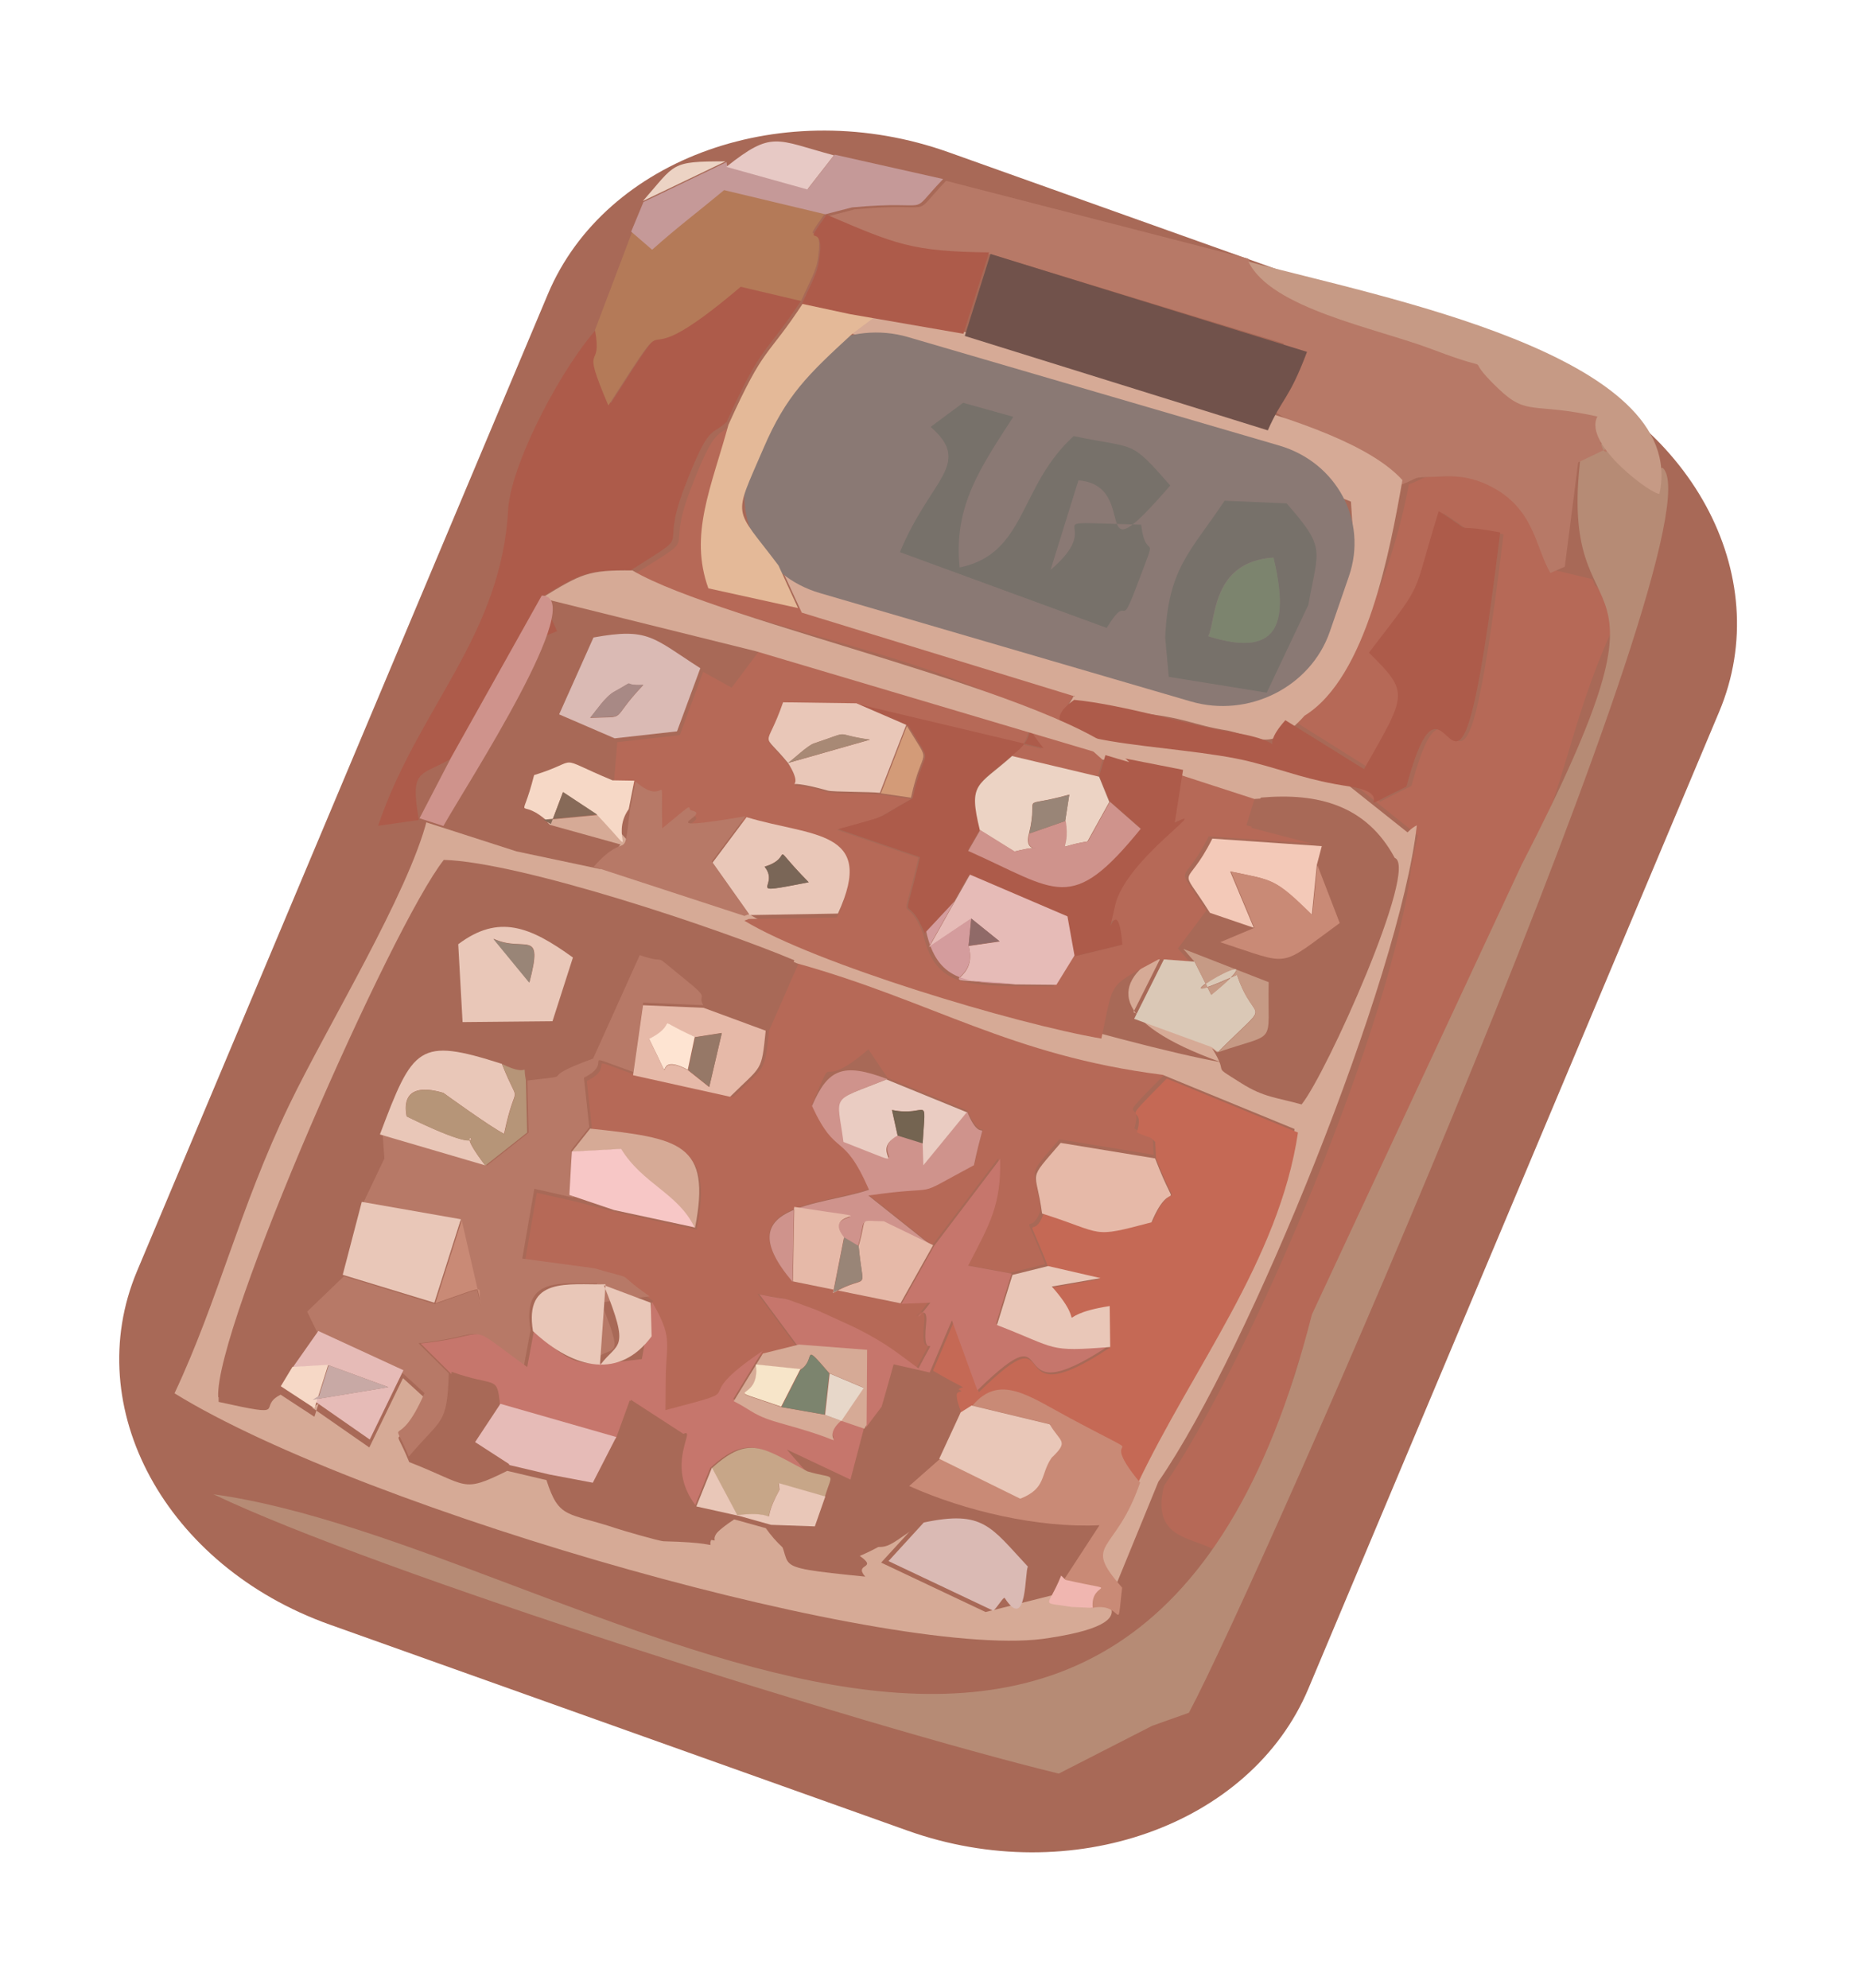 <?xml version="1.0" encoding="UTF-8"?> <svg xmlns="http://www.w3.org/2000/svg" width="133" height="142" viewBox="0 0 133 142" fill="none"> <path d="M109.046 25.596L67.762 10.876C56.059 6.703 43.242 11.24 39.133 21.009L9.789 90.786C5.681 100.556 11.838 111.858 23.541 116.031L64.824 130.751C76.527 134.923 89.345 130.387 93.453 120.617L122.797 50.84C126.906 41.071 120.749 29.769 109.046 25.596Z" fill="#A86957"></path> <path fill-rule="evenodd" clip-rule="evenodd" d="M27.527 50.095C27.488 54.776 25.1 58.571 22.832 62.912C18.933 72.478 7.858 94.152 10.433 102.91C14.417 106.532 20.36 109.981 25.768 109.309C33.748 111.088 46.633 113.571 52.409 119.259L59.974 120.795L63.342 120.808C61.921 121.002 52.299 116.877 49.835 115.696C57.971 114.523 67.673 122.1 76.069 123.16L79.377 118.771C84.266 120.719 82.102 119.503 81.921 121.004C82.403 116.65 82.118 117.542 85.817 115.618C84.355 112.992 84.667 114.279 86.196 110.336C84.593 109.487 81.737 109.53 82.684 105.804L79.589 113.357C79.173 117.035 79.739 114.238 77.362 114.825L75.843 114.757C74.665 117.063 75.043 116.471 72.115 117.739C71.921 117.823 71.498 117.926 71.211 118.067L67.671 119.715C68.443 118.905 69.9 117.387 71.076 116.318C58.657 115.895 22.837 105.882 12.486 99.493C15.639 92.78 17.097 86.345 20.66 78.943C23.384 73.284 29.179 63.831 30.512 58.537L27.57 58.954C30.477 50.409 36.529 45.294 36.966 36.054C32.029 39.384 32.291 46.05 27.527 50.095Z" fill="#A86957"></path> <path fill-rule="evenodd" clip-rule="evenodd" d="M92.342 51.437L97.851 54.897C100.85 49.57 101.068 49.52 98.198 46.665C102.262 41.311 101.099 43.11 103.088 36.66C106.05 38.539 103.461 37.408 107.394 38.166C104.094 65.486 104.026 44.067 100.821 56.134C96.267 58.346 100.57 56.727 96.859 56.125L101.275 59.666L100.825 61.76C99.644 72.478 89.533 96.799 83.143 106.128C82.212 109.825 85.02 109.782 86.597 110.624C92.115 104.664 90.835 100.667 94.077 94.138L108.844 62.208C112.022 55.984 112.06 51.251 115.839 43.509L113.946 41.826C113.887 41.734 113.797 41.467 113.738 41.365L111.09 40.735C110.018 38.907 109.994 36.241 106.881 34.662C105.244 33.832 103.893 33.986 103.119 34.013C101.255 34.079 102.162 34.008 100.628 34.602C99.773 39.48 96.706 48.729 92.342 51.437Z" fill="#B66957"></path> <path fill-rule="evenodd" clip-rule="evenodd" d="M54.927 73.631C54.617 76.623 54.693 76.055 52.388 78.337L45.468 76.803C41.163 75.277 44.286 76.066 41.914 77.21L42.298 80.774C48.691 81.464 50.951 81.798 49.766 87.836L43.991 86.575L41.157 85.83L38.347 85.195L37.478 90.206L42.672 90.907C46.025 91.89 43.841 90.966 46.646 92.922L46.469 93.348C47.885 95.782 47.518 96.136 47.441 98.435L47.416 101.013C54.103 99.27 48.595 100.657 54.323 96.819L56.898 96.179L54.109 92.411C56.927 92.989 54.859 92.312 58.099 93.488C58.286 93.556 60.878 94.743 61.209 94.915C63.199 95.95 63.688 96.386 65.465 97.696C67.183 94.448 65.666 97.732 66.008 94.527C66.236 92.399 64.484 95.412 66.314 92.999L64.258 93.083L56.595 91.525C51.845 85.928 58.526 86.135 62.079 84.925C60.181 80.593 59.777 82.767 57.989 78.916C59.903 74.459 58.012 78.375 62.033 74.948L63.393 76.986L69.118 79.32C70.328 82.263 70.562 78.699 69.605 83.162C64.836 85.71 67.763 84.506 62.032 85.336L66.58 88.951L71.302 82.724C71.381 86.019 70.566 87.361 69.016 90.353L72.114 90.921L74.657 90.288C72.841 85.631 73.547 88.69 74.341 86.405C73.906 83.126 73.22 84.237 75.669 81.374L82.4 82.479L82.341 81.301C82.32 81.266 82.111 81.08 82.085 81.051C82.006 80.964 81.327 80.811 81.026 80.602C81.726 78.221 79.335 80.639 83.166 76.755C72.26 75.372 66.772 71.51 57.045 68.792L54.927 73.631Z" fill="#B66957"></path> <path fill-rule="evenodd" clip-rule="evenodd" d="M86.503 74.328L80.956 72.302L83.078 68.064C79.356 70.084 79.147 72.977 87.196 75.863C80.95 74.797 58.527 68.353 53.539 65.313L42.8 61.807C45.29 59.011 44.896 61.853 45.381 57.758C43.947 59.758 46.405 61.641 43.125 58.169L39.294 58.537L37.439 60.744L30.511 58.514C29.177 63.814 23.375 73.277 20.648 78.942C17.081 86.353 15.622 92.796 12.466 99.516C26.149 107.962 64.404 118.796 74.969 116.985C83.339 115.702 77.231 113.432 77.633 113.318L70.398 115.137L62.938 111.608L65.45 108.864C60.94 111.739 57.752 113.412 54.698 109.147L52.445 108.52C48.508 111.117 53.549 110.225 47.416 110.084C47.075 110.076 44.396 109.289 44.03 109.166C40.545 107.995 39.931 108.544 39.033 105.715L36.231 105.055C32.916 106.695 33.501 106.083 29.23 104.429C27.856 101.079 28.399 104.388 30.36 99.871L28.785 98.433L26.379 103.384L22.294 100.54L22.758 100.248L22.457 101.192L20.045 99.614C18.264 100.513 20.894 101.298 15.617 100.13C15.332 95.18 28.105 66.265 31.801 61.615C37.278 61.767 51.492 66.514 56.947 68.812C66.667 71.528 72.151 75.387 83.05 76.769L92.47 80.638C91.102 89.817 84.855 97.579 80.924 105.9C79.137 111.105 76.721 110.06 79.642 113.395L82.74 105.833C89.247 96.42 100 69.764 101.202 58.948C97.89 60.592 97.013 73.356 92.937 78.361C91.166 77.862 90.237 77.865 88.614 76.843C86.266 75.363 87.837 76.442 86.503 74.328Z" fill="#D6AA96"></path> <path fill-rule="evenodd" clip-rule="evenodd" d="M108.685 61.771L93.707 93.887C81.062 143.716 41.049 110.276 15.245 106.726C26.811 112.27 61.436 123.209 75.625 126.678L82.301 123.262L84.92 122.333C89.785 113.28 123.131 37.31 118.766 33.418L116.345 33.619L115.74 31.069L112.926 32.407C111.046 46.972 121.098 37.67 108.685 61.771Z" fill="#B68B75"></path> <path fill-rule="evenodd" clip-rule="evenodd" d="M45.432 40.938C51.76 44.611 70.067 47.297 74.637 52.076L54.171 46.566L52.263 49.115L50.223 47.989L48.555 52.508L44.093 53.008L43.834 56.136L45.395 56.161C47.763 58.276 47.186 54.547 47.302 59.507C49.943 57.309 48.928 58.148 49.425 58.244C50.952 58.539 45.919 59.887 53.26 58.643C57.901 60.052 62.566 59.499 59.783 65.528L53.486 65.635L53.17 65.759C58.167 68.806 72.413 73.11 78.67 74.179C79.589 69.945 79.035 70.541 82.764 68.516L84.956 68.68L84.138 67.742L86.165 65.041C83.832 61.332 84.407 63.61 86.336 59.737L94.158 60.276L89.032 58.941L89.701 56.763L84.382 55.037L83.79 58.803C86.563 57.432 80.268 61.425 79.533 64.712C78.694 68.468 79.686 63.242 80.052 67.506L76.526 68.364L75.234 70.46L72.287 70.432C68.733 70.361 66.705 70.176 65.937 66.691C64.552 63.292 64.285 67.029 65.599 61.264L59.769 59.267C63.737 58.134 62.02 58.778 65.079 57.069L62.899 56.753C62.199 56.67 59.551 56.697 59.187 56.595C54.99 55.419 57.935 57.154 56.338 54.622C54.344 52.188 54.747 53.86 55.983 50.285L61.219 50.356L74.425 53.49C72.625 51.262 74.343 52.462 72.194 53.986L78.403 55.462L78.85 53.949L75.784 51.203C75.852 51.067 76.05 50.705 76.118 50.577L76.715 49.599C76.786 49.404 76.927 49.346 76.87 49.445L57.408 43.476L50.911 42.053C49.507 38.177 51.112 34.808 52.371 30.24C51.274 31.309 51.142 30.197 49.287 35.056C47.415 39.956 50.244 37.897 45.432 40.938Z" fill="#B66957"></path> <path fill-rule="evenodd" clip-rule="evenodd" d="M32.947 67.377C35.816 65.216 38.059 66.112 41.108 68.324L39.655 72.86L33.256 72.921L32.947 67.377ZM19.995 99.278L20.828 97.897L22.644 95.309L21.866 93.703L24.497 91.173L25.853 85.983L27.395 82.749L27.274 81.045C29.637 74.771 30.003 74.12 35.947 76.022C38.106 77.089 37.352 75.663 37.637 77.172C41.682 76.701 37.808 77.244 42.343 75.603L45.681 68.206C48.05 69 46.234 67.764 48.852 69.872C50.887 71.511 49.753 70.884 50.227 71.782L54.633 73.405L56.741 68.587C51.309 66.298 37.155 61.569 31.701 61.417C28.021 66.05 15.302 94.861 15.586 99.793C20.84 100.956 18.221 100.174 19.995 99.278Z" fill="#A86957"></path> <path fill-rule="evenodd" clip-rule="evenodd" d="M59.136 15.45C64.115 17.584 65.213 18.099 70.774 18.162L91.683 24.533C91.846 27.532 92.206 27.334 90.665 29.158L94.376 31.524L90.589 30.778C91.244 33.123 96.613 33.27 100.017 34.651C101.589 34.043 100.659 34.116 102.571 34.048C103.363 34.02 104.748 33.863 106.427 34.712C109.619 36.327 109.644 39.055 110.742 40.925L111.771 40.477L112.726 33.025L115.57 31.664C114.988 31.427 114.473 34.196 114.081 29.538C109.471 28.515 109.097 29.524 107.059 27.596C103.956 24.66 107.65 26.78 102.275 24.739C98.274 23.22 90.755 21.827 89.157 18.475L67.578 12.915C64.855 15.764 67.228 14.38 61.051 14.954L59.136 15.45Z" fill="#B77967"></path> <path fill-rule="evenodd" clip-rule="evenodd" d="M60.344 23.699L69.899 26.262L87.894 32.411L96.497 35.828C96.782 40.442 97.064 40.496 93.446 43.113L90.451 49.437L83.398 48.297L57.654 41.501L55.85 40.678L57.27 43.757L76.754 49.736C76.811 49.638 76.67 49.695 76.599 49.891L76.001 50.87C75.933 50.999 75.735 51.361 75.667 51.498L78.736 54.249L84.274 55.338L89.6 57.067C93.74 56.702 97.221 57.621 99.256 61.409L100.833 59.688L96.324 56.1C93.256 55.641 92 55.041 89.273 54.339C83.865 52.946 84.516 54.038 81.203 50.904C84.78 51.256 85.116 51.772 87.703 52.18C89.834 52.646 90.794 53.787 93.182 51.118C97.639 48.374 99.3 39.235 100.173 34.293C95.783 29.411 79.235 26.876 69.215 23.77L61.12 22.367L60.344 23.699Z" fill="#D6AA96"></path> <path fill-rule="evenodd" clip-rule="evenodd" d="M42.687 23.425C40.304 25.985 36.654 32.735 36.307 36.218C35.875 45.404 29.884 50.488 27.006 58.982L29.918 58.567C29.293 54.902 29.959 55.477 32.188 54.214L38.179 45.743L39.801 45.104L38.692 42.637C41.503 40.941 41.96 40.697 45.052 40.73C49.8 37.718 47.009 39.758 48.856 34.903C50.687 30.09 50.817 31.192 51.9 30.133C54.546 24.294 54.562 25.533 57.291 21.365L53.013 20.352C44.23 27.844 49.225 20.077 43.633 28.796C41.564 23.936 43.261 26.55 42.687 23.425Z" fill="#AD5B4A"></path> <path fill-rule="evenodd" clip-rule="evenodd" d="M82.575 82.733C84.343 87.322 83.821 83.672 82.32 87.263C77.939 88.429 79.078 88.07 74.56 86.64C73.77 88.915 73.068 85.87 74.874 90.505L78.591 91.36L75.137 91.958C78.074 95.271 74.614 94.064 79.244 93.342L79.278 96.25C71.167 101.663 76.286 93.206 69.917 99.438L68.106 94.454L66.533 98.167C70.704 100.601 67.275 98.012 68.539 101.062L69.313 100.573C71.258 98.266 73.333 99.913 76.316 101.506C83.005 105.077 77.71 101.812 81.222 106.052C85.134 97.764 91.351 90.033 92.713 80.891L83.338 77.036C79.526 80.902 81.905 78.495 81.209 80.864C81.508 81.072 82.184 81.225 82.262 81.312C82.288 81.34 82.496 81.526 82.517 81.561L82.575 82.733Z" fill="#C56955"></path> <path fill-rule="evenodd" clip-rule="evenodd" d="M37.672 77.174L37.761 80.895L34.8 83.236L27.335 81.041L27.456 82.743L25.918 85.972L32.947 87.207L34.342 93.254C33.89 91.954 35.347 91.658 31.065 93.138L24.566 91.154L21.941 93.68L22.717 95.284L28.756 98.072L30.32 99.503C28.372 103.996 27.833 100.704 29.198 104.037C31.565 101.233 31.931 101.841 32.057 98.088L29.892 95.941C35.282 95.376 32.726 94.232 37.413 97.598L37.894 95.024C37.263 91.165 39.98 91.7 42.656 91.66L42.255 97.409C43.514 95.686 44.853 97.781 42.929 93.023L46.405 92.59C43.621 90.645 45.789 91.564 42.46 90.587L37.306 89.89L38.167 84.908L40.957 85.54L40.789 82.155L42.09 80.514L41.708 76.971C44.062 75.834 40.963 75.049 45.236 76.567L45.939 71.609L50.229 71.793C49.756 70.896 50.887 71.523 48.857 69.886C46.246 67.781 48.058 69.015 45.695 68.222L42.365 75.608C37.842 77.246 41.706 76.704 37.672 77.174Z" fill="#B77967"></path> <path d="M91.368 31.822L64.863 24.076C60.745 22.873 56.301 25.104 54.935 29.06L53.57 33.016C52.204 36.971 54.435 41.153 58.553 42.356L85.058 50.101C89.175 51.304 93.62 49.073 94.986 45.118L96.351 41.162C97.716 37.206 95.485 33.025 91.368 31.822Z" fill="#8A7974"></path> <path fill-rule="evenodd" clip-rule="evenodd" d="M66.424 30.527C69.514 33.187 66.482 34.108 64.266 39.467L79.037 44.87C80.684 42.161 79.914 45.221 81.137 41.998C82.904 37.345 81.861 40.428 81.512 37.475C73.043 37.251 79.409 36.984 75.04 40.705L77.03 34.309C81.618 34.68 77.461 41.752 83.589 34.676C80.646 31.324 81.242 32.106 76.692 31.148C72.746 34.725 73.336 39.553 68.546 40.531C68.081 36.129 70.093 33.312 72.378 29.771L68.794 28.77L66.424 30.527Z" fill="#77716A"></path> <path fill-rule="evenodd" clip-rule="evenodd" d="M68.914 23.995L90.558 30.738C91.588 28.395 92.052 28.601 93.358 25.132L70.75 18.139L68.914 23.995Z" fill="#71524B"></path> <path fill-rule="evenodd" clip-rule="evenodd" d="M94.475 60.456L94.121 61.792L95.709 65.911C91.275 69.14 92.37 68.945 87.228 67.274L89.656 66.249L86.547 65.187L84.536 67.868L90.595 70.232C90.493 74.831 91.298 73.735 87.007 75.208L86.577 74.87C87.903 76.974 86.341 75.9 88.675 77.373C90.287 78.39 91.21 78.387 92.97 78.883C94.745 76.701 101.38 61.903 99.621 61.271C97.605 57.518 94.156 56.606 90.054 56.968L89.391 59.131L94.475 60.456Z" fill="#A86957"></path> <path fill-rule="evenodd" clip-rule="evenodd" d="M91.812 51.44C89.428 54.101 93.033 53.091 87.811 52.267C85.229 51.86 80.299 50.336 76.728 49.985C72.093 53.315 83.981 53.031 89.378 54.42C92.101 55.12 93.354 55.719 96.416 56.176C100.199 56.785 95.813 58.421 100.455 56.186C103.722 43.992 103.791 65.636 107.155 38.03C103.146 37.263 105.785 38.407 102.766 36.508C100.738 43.026 101.923 41.208 97.781 46.617C100.707 49.503 100.484 49.553 97.427 54.936L91.812 51.44Z" fill="#AD5B4A"></path> <path fill-rule="evenodd" clip-rule="evenodd" d="M64.892 51.844C66.787 54.963 66.063 53.006 65.189 57.021C62.128 58.732 63.846 58.087 59.875 59.221L65.709 61.22C64.395 66.99 64.662 63.249 66.047 66.652L68.074 64.482L69.17 62.542L76.141 65.53L76.643 68.327L80.171 67.468C79.805 63.2 78.813 68.43 79.653 64.671C80.388 61.381 86.687 57.384 83.912 58.756L84.504 54.987L78.968 53.898L78.522 55.412L79.258 57.217L81.457 59.148C76.458 65.296 75.539 63.569 69.141 60.724L70.002 59.233C69.165 55.812 69.822 56.141 72.308 53.934C74.458 52.409 72.739 51.208 74.54 53.438L61.326 50.301L64.892 51.844Z" fill="#AD5B4A"></path> <path fill-rule="evenodd" clip-rule="evenodd" d="M57.547 41.437L83.326 48.249L83.065 45.413L79.072 44.858L64.256 39.428C66.478 34.042 69.52 33.117 66.42 30.443L65.777 30.018L58.997 33.054L57.744 36.586L61.868 40.43C55.584 39.759 59.959 40.117 57.547 41.437Z" fill="#8A7974"></path> <path fill-rule="evenodd" clip-rule="evenodd" d="M38.144 95.029L37.657 97.639C32.913 94.226 35.5 95.386 30.046 95.959L32.236 98.136C35.393 99.269 35.504 98.35 35.705 100.414L43.979 102.786L44.978 100.033L48.739 102.479C49.741 102.009 47.367 104.669 49.612 107.613L50.727 104.846C53.42 102.393 54.418 103.442 57.56 105.081L56.199 103.529L60.748 105.679L61.74 101.894L60.069 101.322C58.122 103.04 62 103.233 55.969 101.565C53.747 100.951 53.87 100.681 52.38 99.915L54.47 96.489C48.716 100.357 54.249 98.959 47.532 100.715L47.556 98.117C47.634 95.8 48.002 95.444 46.58 92.991L45.846 97.072C41.564 97.571 41.149 97.839 38.144 95.029Z" fill="#C6766C"></path> <path fill-rule="evenodd" clip-rule="evenodd" d="M45.208 16.416L42.499 23.569C43.078 26.707 41.368 24.081 43.454 28.962C49.09 20.206 44.055 28.006 52.908 20.483L57.22 21.5C58.147 19.439 58.376 19.267 58.498 17.837C58.69 15.613 57.093 17.841 58.966 15.189L51.794 13.48C49.876 15.073 48.55 16.045 46.694 17.696L45.208 16.416Z" fill="#B47A58"></path> <path fill-rule="evenodd" clip-rule="evenodd" d="M62.065 101.812L61.904 102.087L60.916 105.848L56.382 103.712L57.738 105.255C59.817 105.873 59.541 105.192 58.988 107.067L58.244 109.183L55.13 109.075C57.212 111.983 54.151 111.845 61.802 112.609C60.948 111.632 62.746 112.086 61.445 111.153C58.099 108.752 62.254 112.072 59.495 109.911C64.003 110.748 62.568 110.917 65.902 108.79C70.154 107.892 70.674 109.096 73.333 111.937L75.633 112.497L75.935 112.804L78.498 108.867C74.134 109.075 68.88 107.856 64.893 106.061L67.103 104.113L68.638 100.798C67.365 97.73 70.817 100.335 66.618 97.886L64.036 97.302C64.026 97.353 63.215 100.234 63.172 100.342L62.065 101.812Z" fill="#A86957"></path> <path fill-rule="evenodd" clip-rule="evenodd" d="M38.317 45.665C38.547 49.023 37.617 49.871 35.922 52.877L32.774 57.705L32.259 54.194C30.005 55.467 29.331 54.888 29.964 58.579L36.892 60.809L42.873 62.074L44.324 60.316L39.276 58.913C36.893 56.608 37.105 59.309 38.092 55.406C41.62 54.321 39.361 53.981 43.672 55.778L43.93 52.657L39.965 50.946L42.418 45.457C46.368 44.741 46.63 45.464 50.048 47.651L52.084 48.774L53.988 46.231L38.836 42.537L39.958 45.022L38.317 45.665Z" fill="#A86957"></path> <path fill-rule="evenodd" clip-rule="evenodd" d="M66.719 88.995L64.398 93.125L66.454 93.042C64.624 95.454 66.375 92.442 66.148 94.569C65.806 97.773 67.322 94.49 65.605 97.737C63.828 96.428 63.34 95.992 61.35 94.957C61.019 94.785 58.428 93.598 58.241 93.531C55.001 92.355 57.069 93.032 54.252 92.454L57.04 96.22L61.898 96.596L61.862 101.947L62.968 100.48C63.011 100.372 63.821 97.496 63.83 97.445L66.409 98.028L67.991 94.298L69.811 99.305C76.213 93.044 71.067 101.539 79.221 96.102C74.688 96.458 75.526 96.224 71.148 94.536L72.252 90.964L69.155 90.397C70.704 87.406 71.519 86.063 71.439 82.77L66.719 88.995Z" fill="#C6766C"></path> <path fill-rule="evenodd" clip-rule="evenodd" d="M86.301 45.44C86.868 44.286 86.509 40.118 90.956 39.821C91.965 44.128 91.627 47.123 86.301 45.44ZM83.227 45.537L83.485 48.343L90.481 49.473L93.452 43.202C94.182 39.165 94.723 39.18 91.902 35.954L87.472 35.765C85.004 39.45 83.442 40.592 83.227 45.537Z" fill="#77716A"></path> <path fill-rule="evenodd" clip-rule="evenodd" d="M67.15 104.192L64.944 106.137C68.926 107.929 74.174 109.146 78.533 108.939L75.972 112.869C80.363 113.857 77.698 112.824 77.921 114.868C80.302 114.279 79.735 117.082 80.152 113.397C77.229 110.06 79.647 111.105 81.435 105.896C77.905 101.636 83.228 104.917 76.503 101.329C73.504 99.728 71.418 98.073 69.462 100.391L75.037 101.733C72.984 104.658 77.075 104.319 70.632 103.616C75.025 107 73.297 104.789 72.933 107.038L67.15 104.192Z" fill="#C98A76"></path> <path fill-rule="evenodd" clip-rule="evenodd" d="M52.036 30.324C50.795 34.847 49.213 38.184 50.598 42.022L57.002 43.431L55.605 40.387C52.381 36.095 52.321 37.168 54.534 32.016C56.163 28.224 57.697 26.769 60.886 23.834L62.545 22.59L57.422 21.559C54.696 25.726 54.68 24.487 52.036 30.324Z" fill="#E4B998"></path> <path fill-rule="evenodd" clip-rule="evenodd" d="M38.684 42.716L53.982 46.511L80.663 54.439C76.059 49.543 51.553 44.508 45.176 40.745C42.02 40.71 41.553 40.962 38.684 42.716Z" fill="#D6AA96"></path> <path fill-rule="evenodd" clip-rule="evenodd" d="M114.099 29.749C113.03 31.783 118.226 35.484 118.532 35.261C120.69 25.34 98.46 21.203 89.172 18.681C90.77 22.034 98.29 23.428 102.292 24.948C107.667 26.99 103.973 24.869 107.076 27.806C109.114 29.735 109.488 28.726 114.099 29.749Z" fill="#C69A85"></path> <path fill-rule="evenodd" clip-rule="evenodd" d="M57.286 21.7L60.712 22.436L68.814 23.84L70.644 18.026C65.101 17.964 64.007 17.452 59.044 15.337C57.159 18.011 58.766 15.764 58.574 18.007C58.45 19.449 58.22 19.623 57.286 21.7Z" fill="#AD5B4A"></path> <path fill-rule="evenodd" clip-rule="evenodd" d="M56.612 91.554L56.703 86.275C64.293 87.448 58.416 86.198 60.234 88.428L61.269 89.045C61.921 86.915 61.152 87.283 63.055 87.294L66.555 88.99L62.026 85.389C67.734 84.563 64.818 85.762 69.567 83.224C70.52 78.779 70.287 82.329 69.082 79.397L65.998 83.161L65.945 81.603L64.168 81.051C61.814 82.364 66.029 83.728 60.325 81.501C59.865 78.026 59.326 78.689 63.381 77.072C60.198 75.867 59.136 76.347 58 78.995C59.781 82.831 60.182 80.665 62.073 84.98C58.535 86.186 51.881 85.979 56.612 91.554Z" fill="#CF938C"></path> <path fill-rule="evenodd" clip-rule="evenodd" d="M44.067 102.718L42.398 105.967L39.298 105.38C40.198 108.219 40.813 107.668 44.306 108.843C44.674 108.966 47.359 109.756 47.701 109.763C53.849 109.905 48.796 110.8 52.743 108.194L49.684 107.518C47.446 104.59 49.813 101.945 48.814 102.412L45.063 99.98L44.067 102.718Z" fill="#A86957"></path> <path fill-rule="evenodd" clip-rule="evenodd" d="M51.939 11.865L51.895 11.577L45.96 14.43L45.083 16.545L46.581 17.838C48.451 16.17 49.787 15.189 51.721 13.58L58.948 15.306L60.858 14.813C67.019 14.242 64.652 15.617 67.368 12.788L59.617 11.046L57.717 13.475L51.939 11.865Z" fill="#C59998"></path> <path fill-rule="evenodd" clip-rule="evenodd" d="M42.154 51.273C42.579 50.773 43.23 49.769 43.861 49.42C45.681 48.414 44.194 49.02 45.949 48.927C43.414 51.594 44.993 51.156 42.154 51.273ZM43.904 52.735L48.359 52.236L50.023 47.727C46.605 45.539 46.343 44.816 42.392 45.532L39.938 51.023L43.904 52.735Z" fill="#DABAB4"></path> <path fill-rule="evenodd" clip-rule="evenodd" d="M68.188 64.405L66.368 67.647L69.387 65.62L71.407 67.247L69.193 67.567C70.002 70.685 65.485 69.687 72.511 70.311L75.457 70.339L76.749 68.244L76.247 65.451L69.284 62.468L68.188 64.405Z" fill="#E6BBB7"></path> <path fill-rule="evenodd" clip-rule="evenodd" d="M45.395 55.812L44.997 57.84C44.511 61.947 44.906 59.096 42.41 61.902L53.175 65.419L53.492 65.295L50.836 61.541L53.266 58.296C45.92 59.542 50.956 58.192 49.428 57.897C48.931 57.801 49.946 56.962 47.304 59.161C47.187 54.197 47.765 57.929 45.395 55.812Z" fill="#B77967"></path> <path fill-rule="evenodd" clip-rule="evenodd" d="M54.61 61.898C56.903 61.212 54.681 59.873 57.764 63.012C52.897 63.961 55.787 63.364 54.61 61.898ZM53.555 65.358L59.852 65.251C62.636 59.221 57.97 59.774 53.329 58.365L50.901 61.608L53.555 65.358Z" fill="#E9C7B8"></path> <path fill-rule="evenodd" clip-rule="evenodd" d="M74.433 86.674C78.984 88.115 77.836 88.477 82.25 87.302C83.762 83.684 84.288 87.361 82.507 82.738L75.763 81.63C73.309 84.501 73.996 83.386 74.433 86.674Z" fill="#E6B9A8"></path> <path fill-rule="evenodd" clip-rule="evenodd" d="M56.289 54.497C56.686 54.219 57.675 53.255 58.147 53.098C61.056 52.133 59.307 52.441 62.133 52.834L56.289 54.497ZM56.289 54.497C57.885 57.027 54.941 55.293 59.137 56.468C59.501 56.57 62.148 56.543 62.848 56.627L64.732 51.773L61.169 50.232L55.934 50.161C54.698 53.735 54.296 52.063 56.289 54.497Z" fill="#E9C7B8"></path> <path fill-rule="evenodd" clip-rule="evenodd" d="M35.255 67.048C37.486 68.082 38.86 66.195 37.818 70.168L35.255 67.048ZM32.731 67.441L33.041 73.002L39.464 72.941L40.923 68.39C37.863 66.172 35.611 65.273 32.731 67.441Z" fill="#E9C7B8"></path> <path fill-rule="evenodd" clip-rule="evenodd" d="M24.48 91.052L31.024 93.046L32.92 87.084L25.842 85.842L24.48 91.052Z" fill="#E9C7B8"></path> <path fill-rule="evenodd" clip-rule="evenodd" d="M70.947 115.043C71.26 114.779 71.687 114.013 71.767 114.138C73.39 116.645 73.188 112.184 73.424 111.897C70.762 109.049 70.241 107.843 65.984 108.744L63.464 111.5L70.947 115.043Z" fill="#DABAB4"></path> <path fill-rule="evenodd" clip-rule="evenodd" d="M56.639 91.521L64.322 93.086L66.651 88.937L63.127 87.228C61.21 87.217 61.985 86.846 61.328 88.992C61.675 92.604 62.141 90.838 59.498 92.359L60.287 88.371C58.456 86.123 64.374 87.383 56.732 86.201L56.639 91.521Z" fill="#E6B9A8"></path> <path fill-rule="evenodd" clip-rule="evenodd" d="M69.989 59.292L72.45 60.82C75.282 60.12 73.002 61.308 73.499 59.539C74.253 56.454 72.568 57.818 76.379 56.75L76.084 58.64C76.492 61.056 75.022 60.524 77.674 60.1L79.237 57.279L78.502 55.475L72.293 53.999C69.809 56.203 69.152 55.875 69.989 59.292Z" fill="#ECD3C4"></path> <path fill-rule="evenodd" clip-rule="evenodd" d="M27.137 81.026L34.653 83.233C31.364 78.92 37.153 83.706 29.042 79.734C29.069 79.701 28.282 77.06 31.666 78.054C31.672 78.056 35.047 80.509 36.004 80.979C36.887 76.776 37.22 79.447 35.848 75.985C29.878 74.076 29.51 74.73 27.137 81.026Z" fill="#E9C7B8"></path> <path fill-rule="evenodd" clip-rule="evenodd" d="M86.424 65.197L89.557 66.266L87.87 62.242C90.916 62.886 90.982 62.679 93.703 65.354L94.058 61.78L94.413 60.435L86.595 59.897C84.666 63.767 84.091 61.491 86.424 65.197Z" fill="#F3C9B8"></path> <path fill-rule="evenodd" clip-rule="evenodd" d="M49.642 74.073L51.561 73.775L50.657 77.647L49.142 76.439C46.306 74.927 48.504 78.504 46.371 74.222C48.768 72.989 46.329 72.568 49.642 74.073ZM45.217 76.797L52.149 78.335C54.459 76.047 54.383 76.616 54.693 73.617L50.257 71.982L45.927 71.797L45.217 76.797Z" fill="#E6B9A8"></path> <path fill-rule="evenodd" clip-rule="evenodd" d="M38.069 95.074C41.065 97.868 44.283 98.494 46.544 95.446L46.48 93.047L43.13 91.789C45.071 96.585 44.12 95.792 42.85 97.528L43.255 91.732C40.554 91.773 37.432 91.184 38.069 95.074Z" fill="#E9C7B8"></path> <path fill-rule="evenodd" clip-rule="evenodd" d="M36.419 104.648L39.234 105.313L42.343 105.903L44.017 102.637L35.743 100.266L33.919 103.026L36.419 104.648Z" fill="#E6BBB7"></path> <path fill-rule="evenodd" clip-rule="evenodd" d="M76.121 58.631L73.534 59.532C73.036 61.304 75.318 60.114 72.483 60.815L70.019 59.284L69.158 60.776C75.558 63.624 76.478 65.352 81.479 59.199L79.279 57.267L77.713 60.094C75.058 60.519 76.53 61.051 76.121 58.631Z" fill="#CF938C"></path> <path fill-rule="evenodd" clip-rule="evenodd" d="M86.566 74.797L87 75.137C91.053 71.077 89.63 73.426 88.353 69.618C80.94 73.005 92.502 66.145 86.514 71.043L85.327 68.687L83.136 68.522L81.011 72.769L86.566 74.797Z" fill="#DAC8B6"></path> <path fill-rule="evenodd" clip-rule="evenodd" d="M72.319 91.06L71.213 94.64C75.599 96.331 74.759 96.566 79.3 96.209L79.265 93.282C74.603 94.009 78.087 95.224 75.129 91.889L78.607 91.287L74.865 90.427L72.319 91.06Z" fill="#E9C7B8"></path> <path fill-rule="evenodd" clip-rule="evenodd" d="M89.603 66.266L87.159 67.296C92.334 68.976 91.233 69.172 95.696 65.927L94.098 61.786L93.744 65.355C91.026 62.684 90.96 62.891 87.918 62.247L89.603 66.266Z" fill="#C98A76"></path> <path fill-rule="evenodd" clip-rule="evenodd" d="M42.154 80.608L40.84 82.266L44.355 82.076C42.937 86.209 43.877 82.193 45.058 84.642L49.643 87.7C50.832 81.635 48.565 81.3 42.154 80.608Z" fill="#D6AA96"></path> <path fill-rule="evenodd" clip-rule="evenodd" d="M68.621 100.877L67.086 104.192L72.875 107.044C74.767 106.298 74.29 105.315 75.114 104.122C76.397 102.895 75.73 103.027 74.982 101.73L69.4 100.386L68.621 100.877Z" fill="#E9C7B8"></path> <path fill-rule="evenodd" clip-rule="evenodd" d="M64.114 81.107L63.708 79.274C66.322 79.816 66.132 77.936 65.903 81.663L65.956 83.232L69.06 79.442L63.322 77.101C59.242 78.729 59.785 78.061 60.247 81.56C65.988 83.802 61.746 82.429 64.114 81.107Z" fill="#EACCC2"></path> <path fill-rule="evenodd" clip-rule="evenodd" d="M29.379 103.949C33.643 105.6 33.06 106.212 36.37 104.574L33.887 102.968L35.699 100.234C35.5 98.19 35.389 99.101 32.254 97.979C32.127 101.745 31.759 101.135 29.379 103.949Z" fill="#A86957"></path> <path fill-rule="evenodd" clip-rule="evenodd" d="M57.189 97.815C58.337 97.101 57.193 95.708 59.231 98.074L61.677 99.108L60.074 101.476L58.903 101.045L55.816 100.503C50.988 98.833 54.4 100.4 53.997 97.483L57.189 97.815ZM54.493 96.674L52.411 100.078C53.895 100.839 53.773 101.107 55.988 101.718C61.997 103.375 58.133 103.183 60.074 101.476L61.739 102.044L61.899 101.769L61.935 96.409L57.07 96.033L54.493 96.674Z" fill="#D6AA96"></path> <path fill-rule="evenodd" clip-rule="evenodd" d="M20.913 97.661L23.474 97.512L27.737 99.076L22.326 99.973L26.411 102.817L28.817 97.867L22.737 95.064L20.913 97.661Z" fill="#E6BBB7"></path> <path fill-rule="evenodd" clip-rule="evenodd" d="M34.669 83.249L37.652 80.894L37.562 77.151C37.275 75.636 38.033 77.069 35.864 75.997C37.237 79.461 36.904 76.788 36.02 80.994C35.063 80.524 31.687 78.069 31.68 78.067C28.295 77.073 29.081 79.715 29.055 79.748C37.17 83.722 31.378 78.934 34.669 83.249Z" fill="#B69578"></path> <path fill-rule="evenodd" clip-rule="evenodd" d="M86.316 45.447C91.642 47.13 91.98 44.135 90.971 39.828C86.524 40.125 86.883 44.292 86.316 45.447Z" fill="#7C846E"></path> <path fill-rule="evenodd" clip-rule="evenodd" d="M50.853 104.857L52.657 108.222C56.278 107.807 53.992 109.486 55.649 106.456C55.68 106.399 55.6 106.126 55.638 105.966L58.922 106.907C59.476 105.028 59.753 105.71 57.671 105.091C54.536 103.459 53.54 102.415 50.853 104.857Z" fill="#C7A688"></path> <path fill-rule="evenodd" clip-rule="evenodd" d="M32.226 54.097L29.968 58.444L31.671 58.996C33.339 56.016 42.123 42.575 38.696 42.538L32.226 54.097Z" fill="#CF938C"></path> <path fill-rule="evenodd" clip-rule="evenodd" d="M39.338 58.881L40.208 56.588L42.648 58.2C45.937 61.684 43.472 59.794 44.91 57.787L45.308 55.759L43.747 55.734C39.423 53.931 41.689 54.272 38.15 55.361C37.161 59.279 36.948 56.567 39.338 58.881Z" fill="#F6D8C6"></path> <path fill-rule="evenodd" clip-rule="evenodd" d="M51.88 11.916L57.664 13.53L59.565 11.095C55.394 9.971 55.173 9.305 51.88 11.916Z" fill="#E7C9C5"></path> <path fill-rule="evenodd" clip-rule="evenodd" d="M49.739 107.595L52.809 108.276L55.076 108.91L58.203 109.02L58.95 106.885L55.655 105.938C55.617 106.099 55.697 106.374 55.666 106.431C54.005 109.482 56.297 107.792 52.665 108.21L50.855 104.821L49.739 107.595Z" fill="#E9C7B8"></path> <path fill-rule="evenodd" clip-rule="evenodd" d="M87.011 75.15C91.328 73.67 90.518 74.772 90.621 70.15L84.524 67.775L85.341 68.712L86.526 71.064C92.504 66.174 80.96 73.022 88.363 69.641C89.637 73.442 91.058 71.097 87.011 75.15Z" fill="#C69A85"></path> <path fill-rule="evenodd" clip-rule="evenodd" d="M40.843 82.246L40.67 85.349L43.859 86.426L49.609 87.663C48.425 85.207 45.922 84.591 44.364 82.056L40.843 82.246Z" fill="#F7C7C6"></path> <path fill-rule="evenodd" clip-rule="evenodd" d="M55.83 100.497L58.898 101.035L59.224 98.081C57.198 95.728 58.335 97.114 57.194 97.823L55.83 100.497Z" fill="#7C846E"></path> <path fill-rule="evenodd" clip-rule="evenodd" d="M66.159 66.537C66.927 70.02 68.954 70.205 72.506 70.276C65.48 69.652 69.997 70.65 69.188 67.532L69.382 65.585L66.363 67.613L68.183 64.371L66.159 66.537Z" fill="#D49C9D"></path> <path fill-rule="evenodd" clip-rule="evenodd" d="M62.919 56.661L65.071 56.974C65.933 53.001 66.648 54.938 64.778 51.851L62.919 56.661Z" fill="#D39B78"></path> <path fill-rule="evenodd" clip-rule="evenodd" d="M31.101 93.083C35.374 91.603 33.92 91.9 34.371 93.198L32.979 87.157L31.101 93.083Z" fill="#C98A76"></path> <path fill-rule="evenodd" clip-rule="evenodd" d="M55.799 100.467L57.169 97.784L53.983 97.453C54.385 100.364 50.979 98.8 55.799 100.467Z" fill="#F7E5C9"></path> <path fill-rule="evenodd" clip-rule="evenodd" d="M49.127 76.407L49.625 74.052C46.324 72.555 48.755 72.974 46.366 74.201C48.491 78.463 46.302 74.903 49.127 76.407Z" fill="#FEE4D2"></path> <path fill-rule="evenodd" clip-rule="evenodd" d="M20.056 99.011L22.462 100.585L22.762 99.643L23.444 97.479L20.89 97.628L20.056 99.011Z" fill="#F6D8C6"></path> <path fill-rule="evenodd" clip-rule="evenodd" d="M22.791 99.688L22.326 99.981L27.756 99.08L23.477 97.507L22.791 99.688Z" fill="#C8A9A5"></path> <path fill-rule="evenodd" clip-rule="evenodd" d="M49.166 76.428L50.663 77.624L51.557 73.79L49.661 74.085L49.166 76.428Z" fill="#967867"></path> <path fill-rule="evenodd" clip-rule="evenodd" d="M58.936 101.059L60.101 101.488L61.697 99.132L59.262 98.102L58.936 101.059Z" fill="#E7D7C9"></path> <path fill-rule="evenodd" clip-rule="evenodd" d="M76.528 114.774L78.053 114.842C77.829 112.794 80.499 113.829 76.1 112.839L75.798 112.532C74.839 114.939 74.22 114.379 76.528 114.774Z" fill="#F0B6B0"></path> <path fill-rule="evenodd" clip-rule="evenodd" d="M73.516 59.537L76.086 58.643L76.379 56.764C72.59 57.826 74.265 56.47 73.516 59.537Z" fill="#998577"></path> <path fill-rule="evenodd" clip-rule="evenodd" d="M61.333 88.994L60.303 88.379L59.525 92.325C62.135 90.819 61.675 92.567 61.333 88.994Z" fill="#998577"></path> <path fill-rule="evenodd" clip-rule="evenodd" d="M45.918 14.361L51.829 11.526C47.845 11.525 48.291 11.665 45.918 14.361Z" fill="#ECD3C4"></path> <path fill-rule="evenodd" clip-rule="evenodd" d="M54.614 61.905C55.79 63.369 52.903 63.964 57.765 63.017C54.685 59.882 56.904 61.219 54.614 61.905Z" fill="#7A6657"></path> <path fill-rule="evenodd" clip-rule="evenodd" d="M64.12 81.112L65.905 81.666C66.133 77.95 66.323 79.825 63.715 79.284L64.12 81.112Z" fill="#746451"></path> <path fill-rule="evenodd" clip-rule="evenodd" d="M45.953 48.908C44.201 49 45.686 48.396 43.869 49.4C43.239 49.748 42.59 50.751 42.165 51.25C44.999 51.133 43.422 51.57 45.953 48.908Z" fill="#A88985"></path> <path fill-rule="evenodd" clip-rule="evenodd" d="M37.801 70.187C38.844 66.207 37.468 68.098 35.234 67.061L37.801 70.187Z" fill="#998577"></path> <path fill-rule="evenodd" clip-rule="evenodd" d="M56.289 54.49L62.142 52.823C59.312 52.429 61.064 52.121 58.149 53.089C57.677 53.246 56.687 54.212 56.289 54.49Z" fill="#A88975"></path> <path fill-rule="evenodd" clip-rule="evenodd" d="M39.351 58.86L38.82 58.548L42.658 58.179L40.22 56.569L39.351 58.86Z" fill="#876A58"></path> <path fill-rule="evenodd" clip-rule="evenodd" d="M69.183 67.547L71.395 67.228L69.377 65.602L69.183 67.547Z" fill="#906A68"></path> <path fill-rule="evenodd" clip-rule="evenodd" d="M28.605 92.053L29.029 88.072L28.605 92.053Z" fill="#A88985"></path> </svg> 